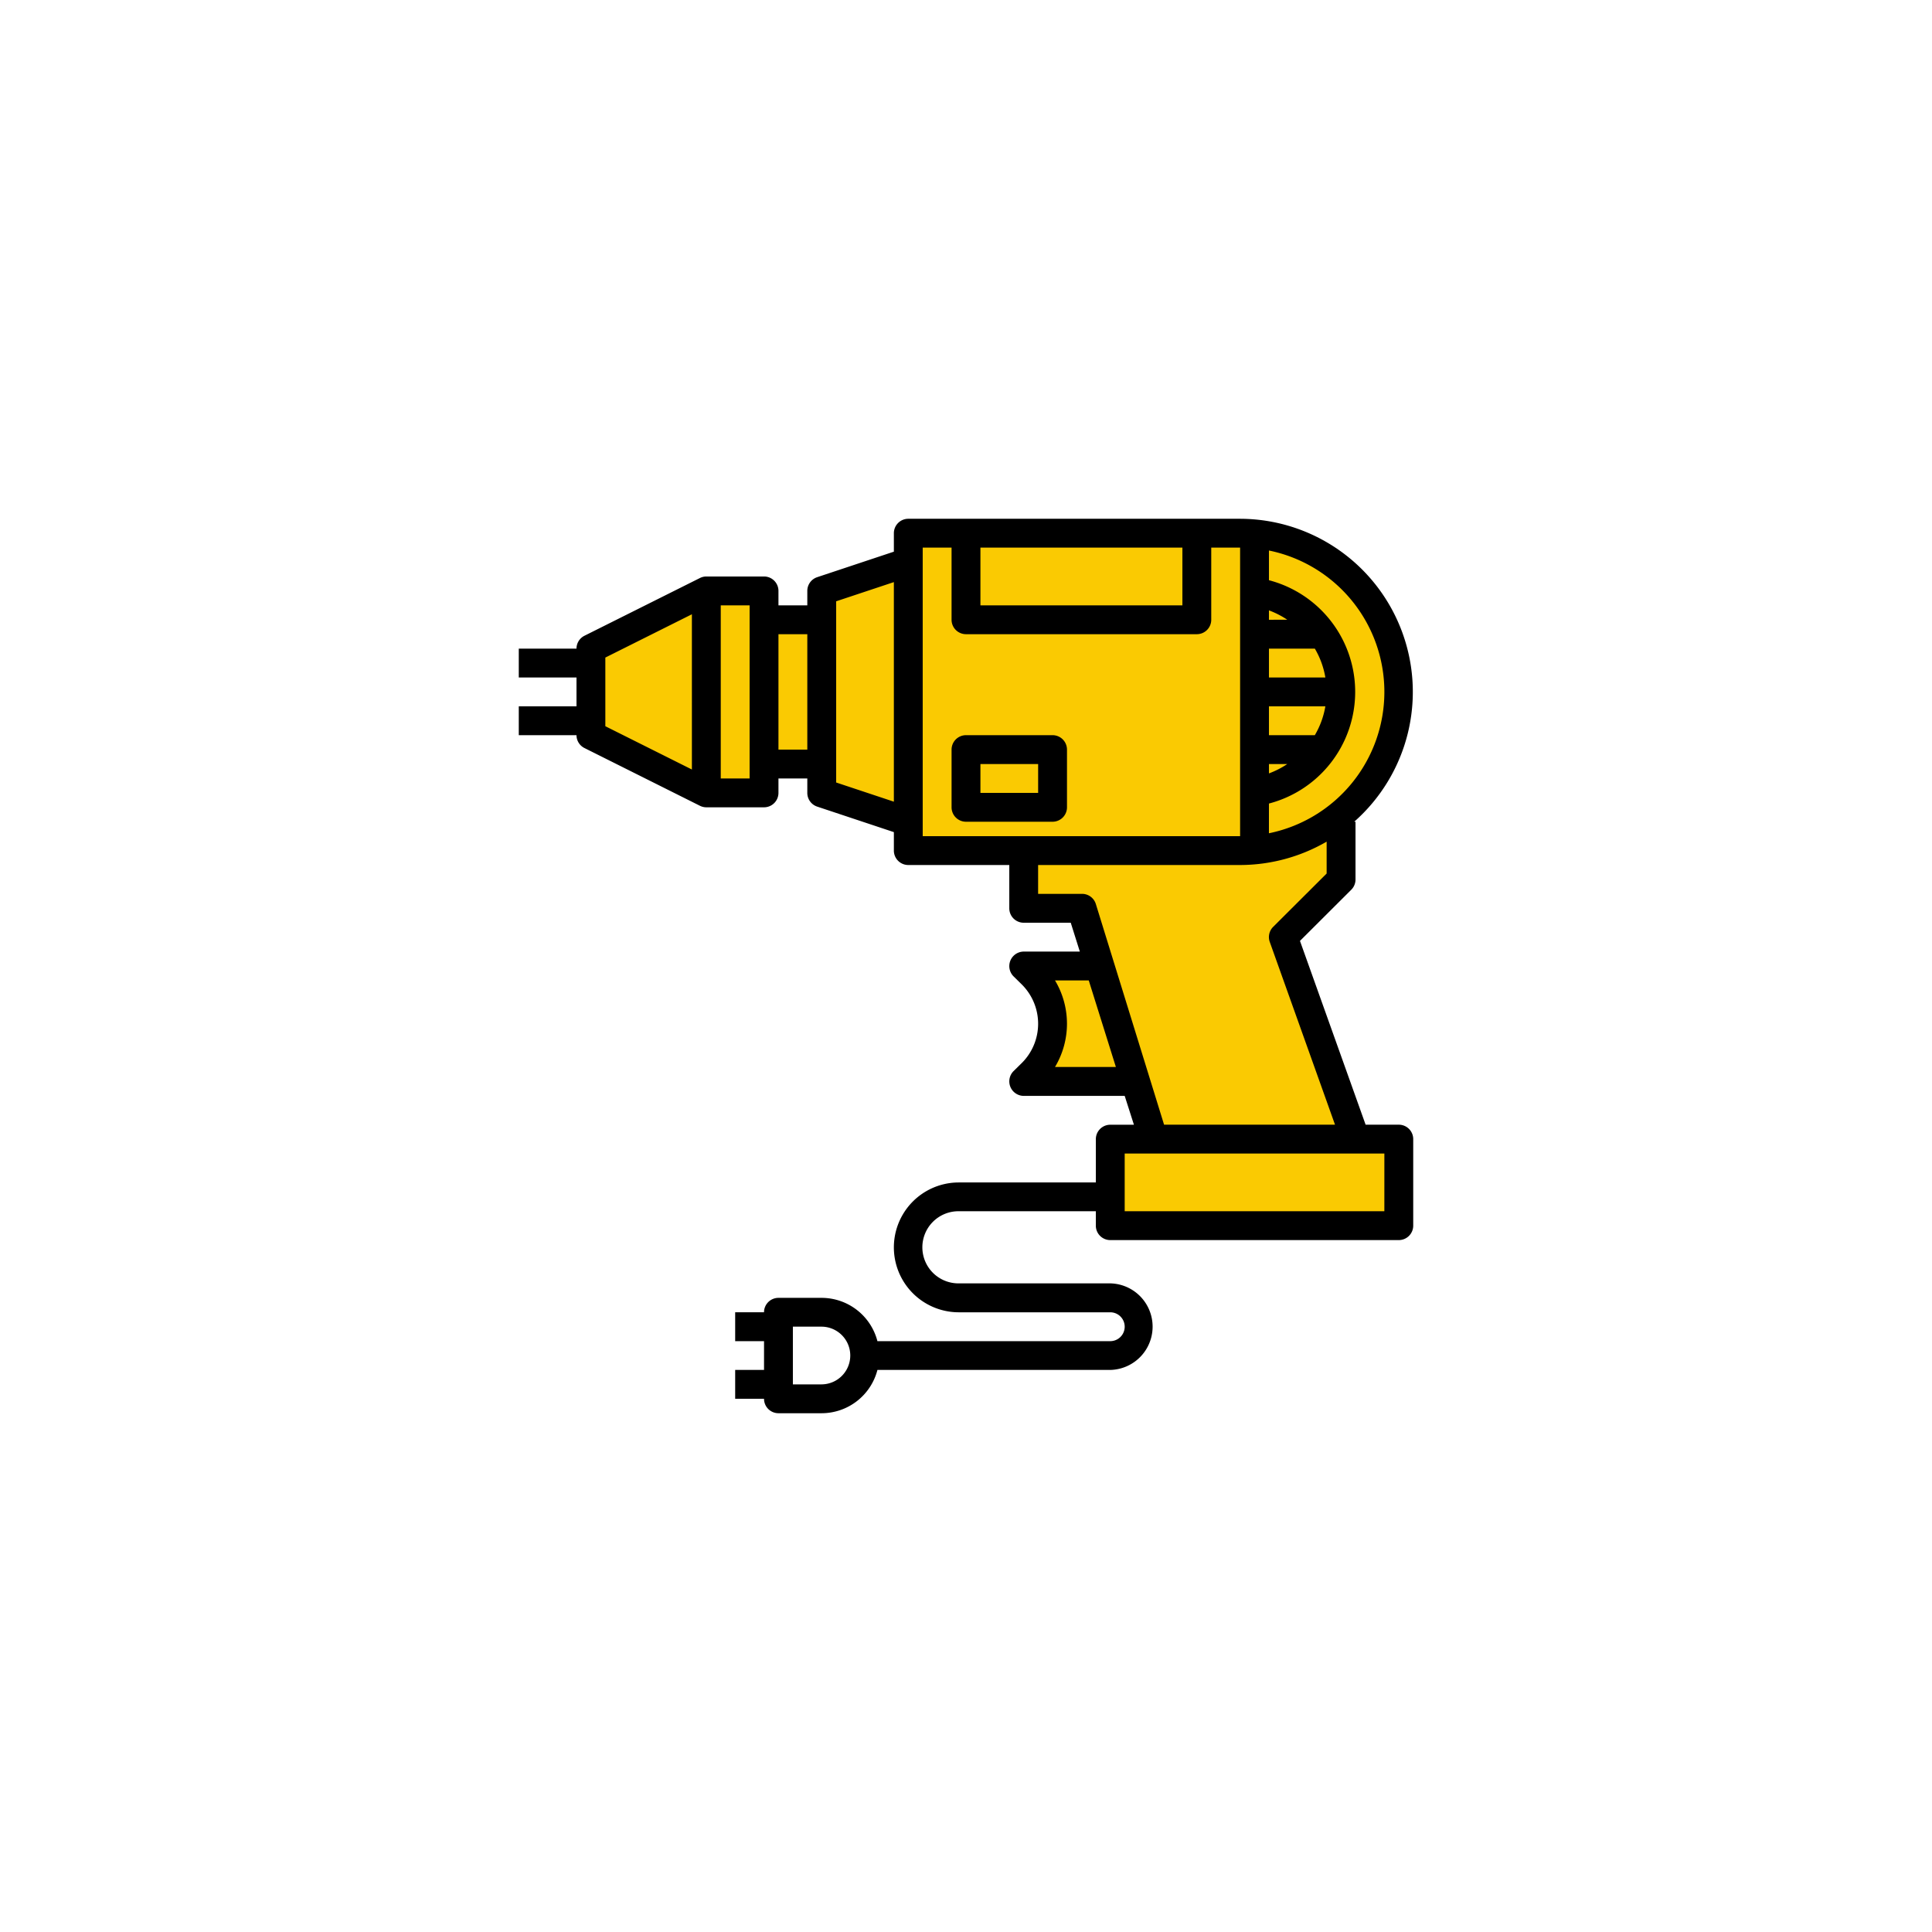 <svg xmlns="http://www.w3.org/2000/svg" xmlns:xlink="http://www.w3.org/1999/xlink" width="540" height="540" viewBox="0 0 540 540">
  <defs>
    <clipPath id="clip-path">
      <rect id="Rectangle_1198" data-name="Rectangle 1198" width="540" height="540" transform="translate(975 1191)"/>
    </clipPath>
    <clipPath id="clip-path-2">
      <rect id="Rectangle_1217" data-name="Rectangle 1217" width="227.458" height="193.539" fill="#faca02"/>
    </clipPath>
  </defs>
  <g id="svg-branchen-geraetebau-540" transform="translate(-975 -1191)" clip-path="url(#clip-path)">
    <g id="Group_7809" data-name="Group 7809" transform="translate(1139.538 1339.003)">
      <g id="Group_7808" data-name="Group 7808" clip-path="url(#clip-path-2)">
        <path id="Path_2811" data-name="Path 2811" d="M1.109,31.7,31.7,16.848H48.329l1.33,7.73,15.962-.3,1.108-7.427L89.342,9.754V0h96.8l22.494,7.981s15.052,18.4,15.052,19.065,3.769,19.066,3.769,19.066l-6.43,20.1L208.637,81.029l1.085,16.294L195.3,112.177l18.194,56.532,13.967,1.108-1.331,23.722H145.652l-.443-22.835,12.637-1.108-4.878-16.627-28.82-.222,6.225-15.266-6.668-16.063,20.617-.066-6.568-17.378-16.931,1.109V90.229L89.342,88.012l-1.108-8.2L65.621,72.965l-.887-6.754H49.216l.221,6.754H30.594L0,56.836Z" fill="#faca02"/>
      </g>
    </g>
    <g id="noun-drill-tool-3372283" transform="translate(1119 1335)">
      <path id="Path_2783" data-name="Path 2783" d="M59.226,16H35.032A4.032,4.032,0,0,0,31,20.032V36.161a4.032,4.032,0,0,0,4.032,4.032H59.226a4.032,4.032,0,0,0,4.032-4.032V20.032A4.032,4.032,0,0,0,59.226,16ZM55.194,32.129H39.065V24.065H55.194Z" transform="translate(90.968 45.484)"/>
      <path id="Path_2784" data-name="Path 2784" d="M246.968,170.355h-9.274l-18.347-51.371L233.7,104.669a4.032,4.032,0,0,0,1.169-2.863V85.677h-.363A48.387,48.387,0,0,0,202.613,1H109.871a4.032,4.032,0,0,0-4.032,4.032v5.161L84.387,17.331a4.032,4.032,0,0,0-2.742,3.831v4.032H73.581V21.161a4.032,4.032,0,0,0-4.032-4.032H53.419a4.032,4.032,0,0,0-1.815.444L19.347,33.7a4.032,4.032,0,0,0-2.218,3.589H1v8.065H17.129v8.065H1v8.065H17.129a4.032,4.032,0,0,0,2.218,3.589L51.6,81.2a4.032,4.032,0,0,0,1.815.444H69.548a4.032,4.032,0,0,0,4.032-4.032V73.581h8.065v4.032a4.032,4.032,0,0,0,2.742,3.831l21.452,7.137v5.161a4.032,4.032,0,0,0,4.032,4.032H138.1v12.1a4.032,4.032,0,0,0,4.032,4.032h13.145l2.54,8.065H142.129a4.057,4.057,0,0,0-2.863,6.9l2.379,2.339a15.484,15.484,0,0,1,0,21.855l-2.379,2.339a4.057,4.057,0,0,0,2.863,6.9h28.226l2.581,8.065h-6.613a4.032,4.032,0,0,0-4.032,4.032v12.1H123.984a18.145,18.145,0,1,0,0,36.29h42.339a4.032,4.032,0,1,1,0,8.065H101.242a16.129,16.129,0,0,0-15.565-12.1h-12.1a4.032,4.032,0,0,0-4.032,4.032H61.484v8.065h8.065V238.9H61.484v8.065h8.065A4.032,4.032,0,0,0,73.581,251h12.1a16.129,16.129,0,0,0,15.565-12.1h65.081a12.1,12.1,0,0,0,0-24.194H123.984a10.081,10.081,0,1,1,0-20.161H162.29v4.032a4.032,4.032,0,0,0,4.032,4.032h80.645A4.032,4.032,0,0,0,251,198.581V174.387A4.032,4.032,0,0,0,246.968,170.355ZM25.194,39.79l24.194-12.1V71.081l-24.194-12.1Zm40.323,33.79H57.452V25.194h8.065ZM85.677,242.935H77.613V226.806h8.065a8.065,8.065,0,0,1,0,16.129ZM242.935,49.387A40.325,40.325,0,0,1,210.669,88.9l.008-8.308a32.258,32.258,0,0,0,0-62.419V9.871a40.323,40.323,0,0,1,32.258,39.516ZM210.677,69.548H215.8a24.556,24.556,0,0,1-5.121,2.621ZM223.5,61.484H210.677V53.419h15.766a23.669,23.669,0,0,1-2.944,8.065ZM210.677,45.355V37.29H223.5a23.669,23.669,0,0,1,2.944,8.065Zm0-16.129V26.6a24.556,24.556,0,0,1,5.121,2.621ZM130.032,9.065h56.452V25.194H130.032ZM73.581,65.516V33.258h8.065V65.516ZM89.71,74.71V24.065L105.839,18.7V80.073ZM113.9,9.065h8.065V29.226A4.032,4.032,0,0,0,126,33.258h64.516a4.032,4.032,0,0,0,4.032-4.032V9.065h8.065V89.71H113.9Zm36.976,145.161a23.548,23.548,0,0,0,0-24.194h9.435l7.581,24.194Zm11.411-45.564a4.032,4.032,0,0,0-4.032-2.823h-12.1V97.774h56.452a48.387,48.387,0,0,0,24.194-6.532v8.911l-14.96,14.919a4.032,4.032,0,0,0-.927,4.234l18.226,51.048H181.363Zm80.645,85.887H170.355V178.419h72.581Z"/>
    </g>
  </g>
</svg>
